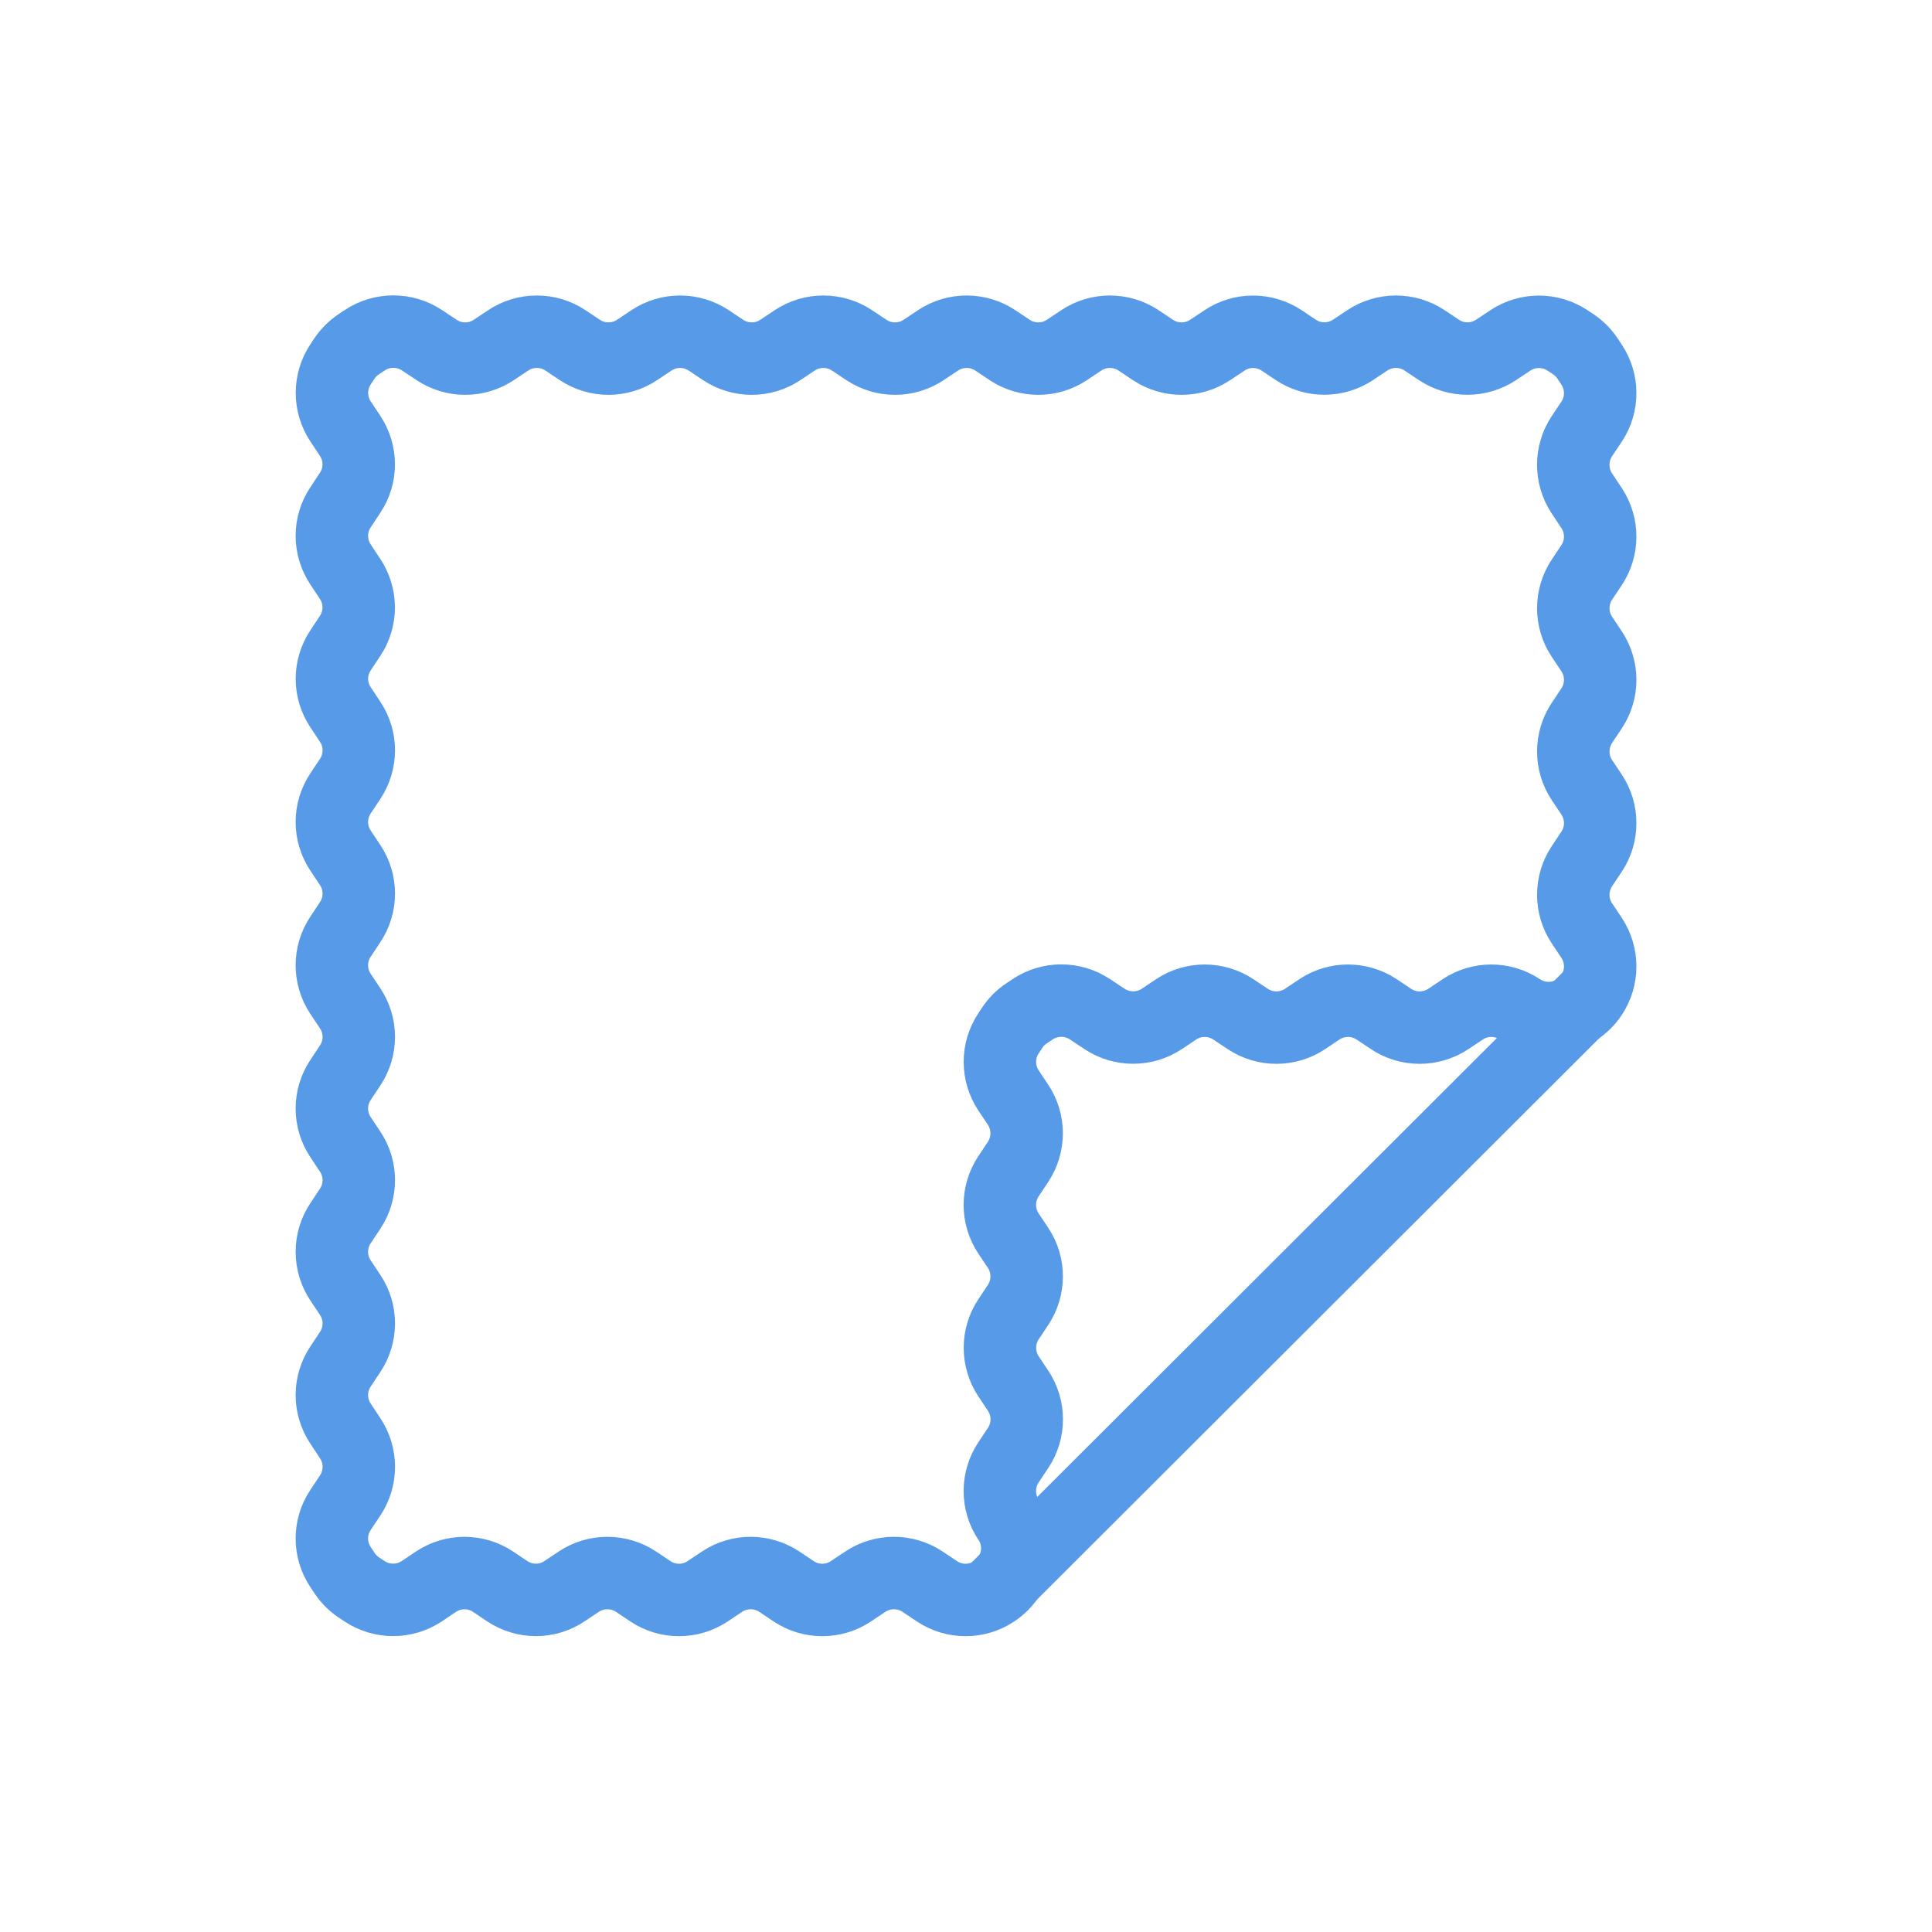 <svg width="44" height="44" viewBox="0 0 44 44" fill="none" xmlns="http://www.w3.org/2000/svg">
<path d="M22.968 34.609C22.705 34.215 22.705 33.7 22.968 33.304L23.186 32.977C23.449 32.583 23.449 32.068 23.186 31.672L22.97 31.348C22.707 30.952 22.707 30.437 22.97 30.043L23.184 29.722C23.447 29.326 23.449 28.811 23.184 28.417L22.968 28.093C22.705 27.698 22.705 27.184 22.968 26.788L23.184 26.463C23.447 26.067 23.447 25.552 23.184 25.158L22.97 24.837C22.707 24.441 22.705 23.927 22.97 23.531L23.055 23.402C23.142 23.271 23.253 23.16 23.384 23.075L23.52 22.984C23.914 22.723 24.427 22.723 24.821 22.984L25.156 23.206C25.55 23.467 26.065 23.467 26.459 23.206L26.785 22.988C27.179 22.725 27.694 22.725 28.09 22.988L28.417 23.206C28.811 23.469 29.326 23.469 29.722 23.206L30.048 22.988C30.442 22.725 30.957 22.725 31.353 22.988L31.68 23.206C32.074 23.469 32.589 23.469 32.985 23.206L33.312 22.988C33.706 22.725 34.22 22.725 34.616 22.988C35.157 23.348 35.886 23.202 36.246 22.661C36.509 22.267 36.509 21.753 36.246 21.357L36.028 21.03C35.765 20.636 35.765 20.121 36.028 19.725L36.246 19.398C36.509 19.004 36.509 18.489 36.246 18.093L36.028 17.767C35.765 17.373 35.765 16.858 36.028 16.462L36.246 16.135C36.509 15.741 36.509 15.226 36.246 14.831L36.028 14.504C35.765 14.11 35.765 13.595 36.028 13.199L36.246 12.872C36.509 12.478 36.509 11.963 36.246 11.569L36.026 11.237C35.765 10.843 35.765 10.328 36.026 9.934L36.246 9.605C36.509 9.211 36.509 8.698 36.246 8.302L36.157 8.168C36.07 8.037 35.959 7.926 35.83 7.839L35.701 7.754C35.305 7.491 34.791 7.491 34.395 7.754L34.074 7.968C33.678 8.231 33.163 8.233 32.769 7.968L32.444 7.752C32.05 7.489 31.535 7.489 31.139 7.752L30.815 7.968C30.419 8.231 29.904 8.231 29.51 7.968L29.191 7.754C28.795 7.491 28.28 7.489 27.886 7.754L27.561 7.97C27.168 8.233 26.653 8.233 26.257 7.97L25.93 7.752C25.536 7.489 25.021 7.489 24.625 7.752L24.299 7.97C23.904 8.233 23.39 8.233 22.994 7.97L22.667 7.752C22.273 7.489 21.758 7.489 21.362 7.752L21.035 7.97C20.641 8.233 20.127 8.233 19.731 7.97L19.404 7.752C19.01 7.489 18.495 7.489 18.099 7.752L17.772 7.97C17.378 8.233 16.864 8.233 16.468 7.97L16.141 7.752C15.747 7.489 15.232 7.489 14.836 7.752L14.509 7.97C14.115 8.233 13.601 8.233 13.205 7.97L12.878 7.752C12.484 7.489 11.969 7.489 11.573 7.752L11.246 7.97C10.852 8.233 10.338 8.233 9.944 7.97L9.609 7.748C9.215 7.487 8.702 7.487 8.308 7.748L8.171 7.839C8.041 7.926 7.93 8.037 7.843 8.166L7.758 8.294C7.494 8.691 7.494 9.205 7.758 9.601L7.971 9.922C8.235 10.318 8.237 10.833 7.971 11.227L7.756 11.552C7.492 11.946 7.492 12.46 7.756 12.856L7.971 13.181C8.235 13.577 8.235 14.092 7.971 14.486L7.758 14.807C7.494 15.203 7.492 15.717 7.758 16.111L7.973 16.436C8.237 16.83 8.237 17.345 7.973 17.741L7.756 18.068C7.492 18.462 7.492 18.977 7.756 19.373L7.973 19.699C8.237 20.093 8.237 20.608 7.973 21.004L7.756 21.331C7.492 21.725 7.492 22.24 7.756 22.636L7.973 22.962C8.237 23.356 8.237 23.871 7.973 24.267L7.756 24.594C7.492 24.988 7.492 25.503 7.756 25.899L7.973 26.225C8.237 26.619 8.237 27.134 7.973 27.53L7.756 27.857C7.492 28.251 7.492 28.766 7.756 29.162L7.973 29.488C8.237 29.882 8.237 30.397 7.973 30.793L7.756 31.12C7.492 31.514 7.492 32.029 7.756 32.423L7.975 32.755C8.237 33.149 8.237 33.664 7.975 34.058L7.756 34.387C7.492 34.781 7.492 35.294 7.756 35.69L7.845 35.824C7.932 35.955 8.043 36.066 8.171 36.153L8.3 36.238C8.696 36.502 9.211 36.502 9.607 36.238L9.926 36.024C10.322 35.759 10.836 35.759 11.232 36.024L11.551 36.238C11.947 36.502 12.462 36.504 12.856 36.238L13.181 36.022C13.575 35.759 14.09 35.759 14.486 36.022L14.812 36.24C15.206 36.504 15.721 36.504 16.117 36.24L16.444 36.022C16.838 35.759 17.353 35.759 17.749 36.022L18.075 36.24C18.469 36.504 18.984 36.504 19.38 36.24L19.707 36.022C20.101 35.759 20.616 35.759 21.012 36.022L21.338 36.24C21.732 36.504 22.247 36.504 22.643 36.24C23.184 35.88 23.33 35.149 22.97 34.611L22.968 34.609Z" stroke="#579AE8" stroke-width="1.65" stroke-linejoin="round"/>
<path d="M36.237 22.663L22.641 36.238" stroke="#579AE8" stroke-width="1.65" stroke-linejoin="round"/>
</svg>
